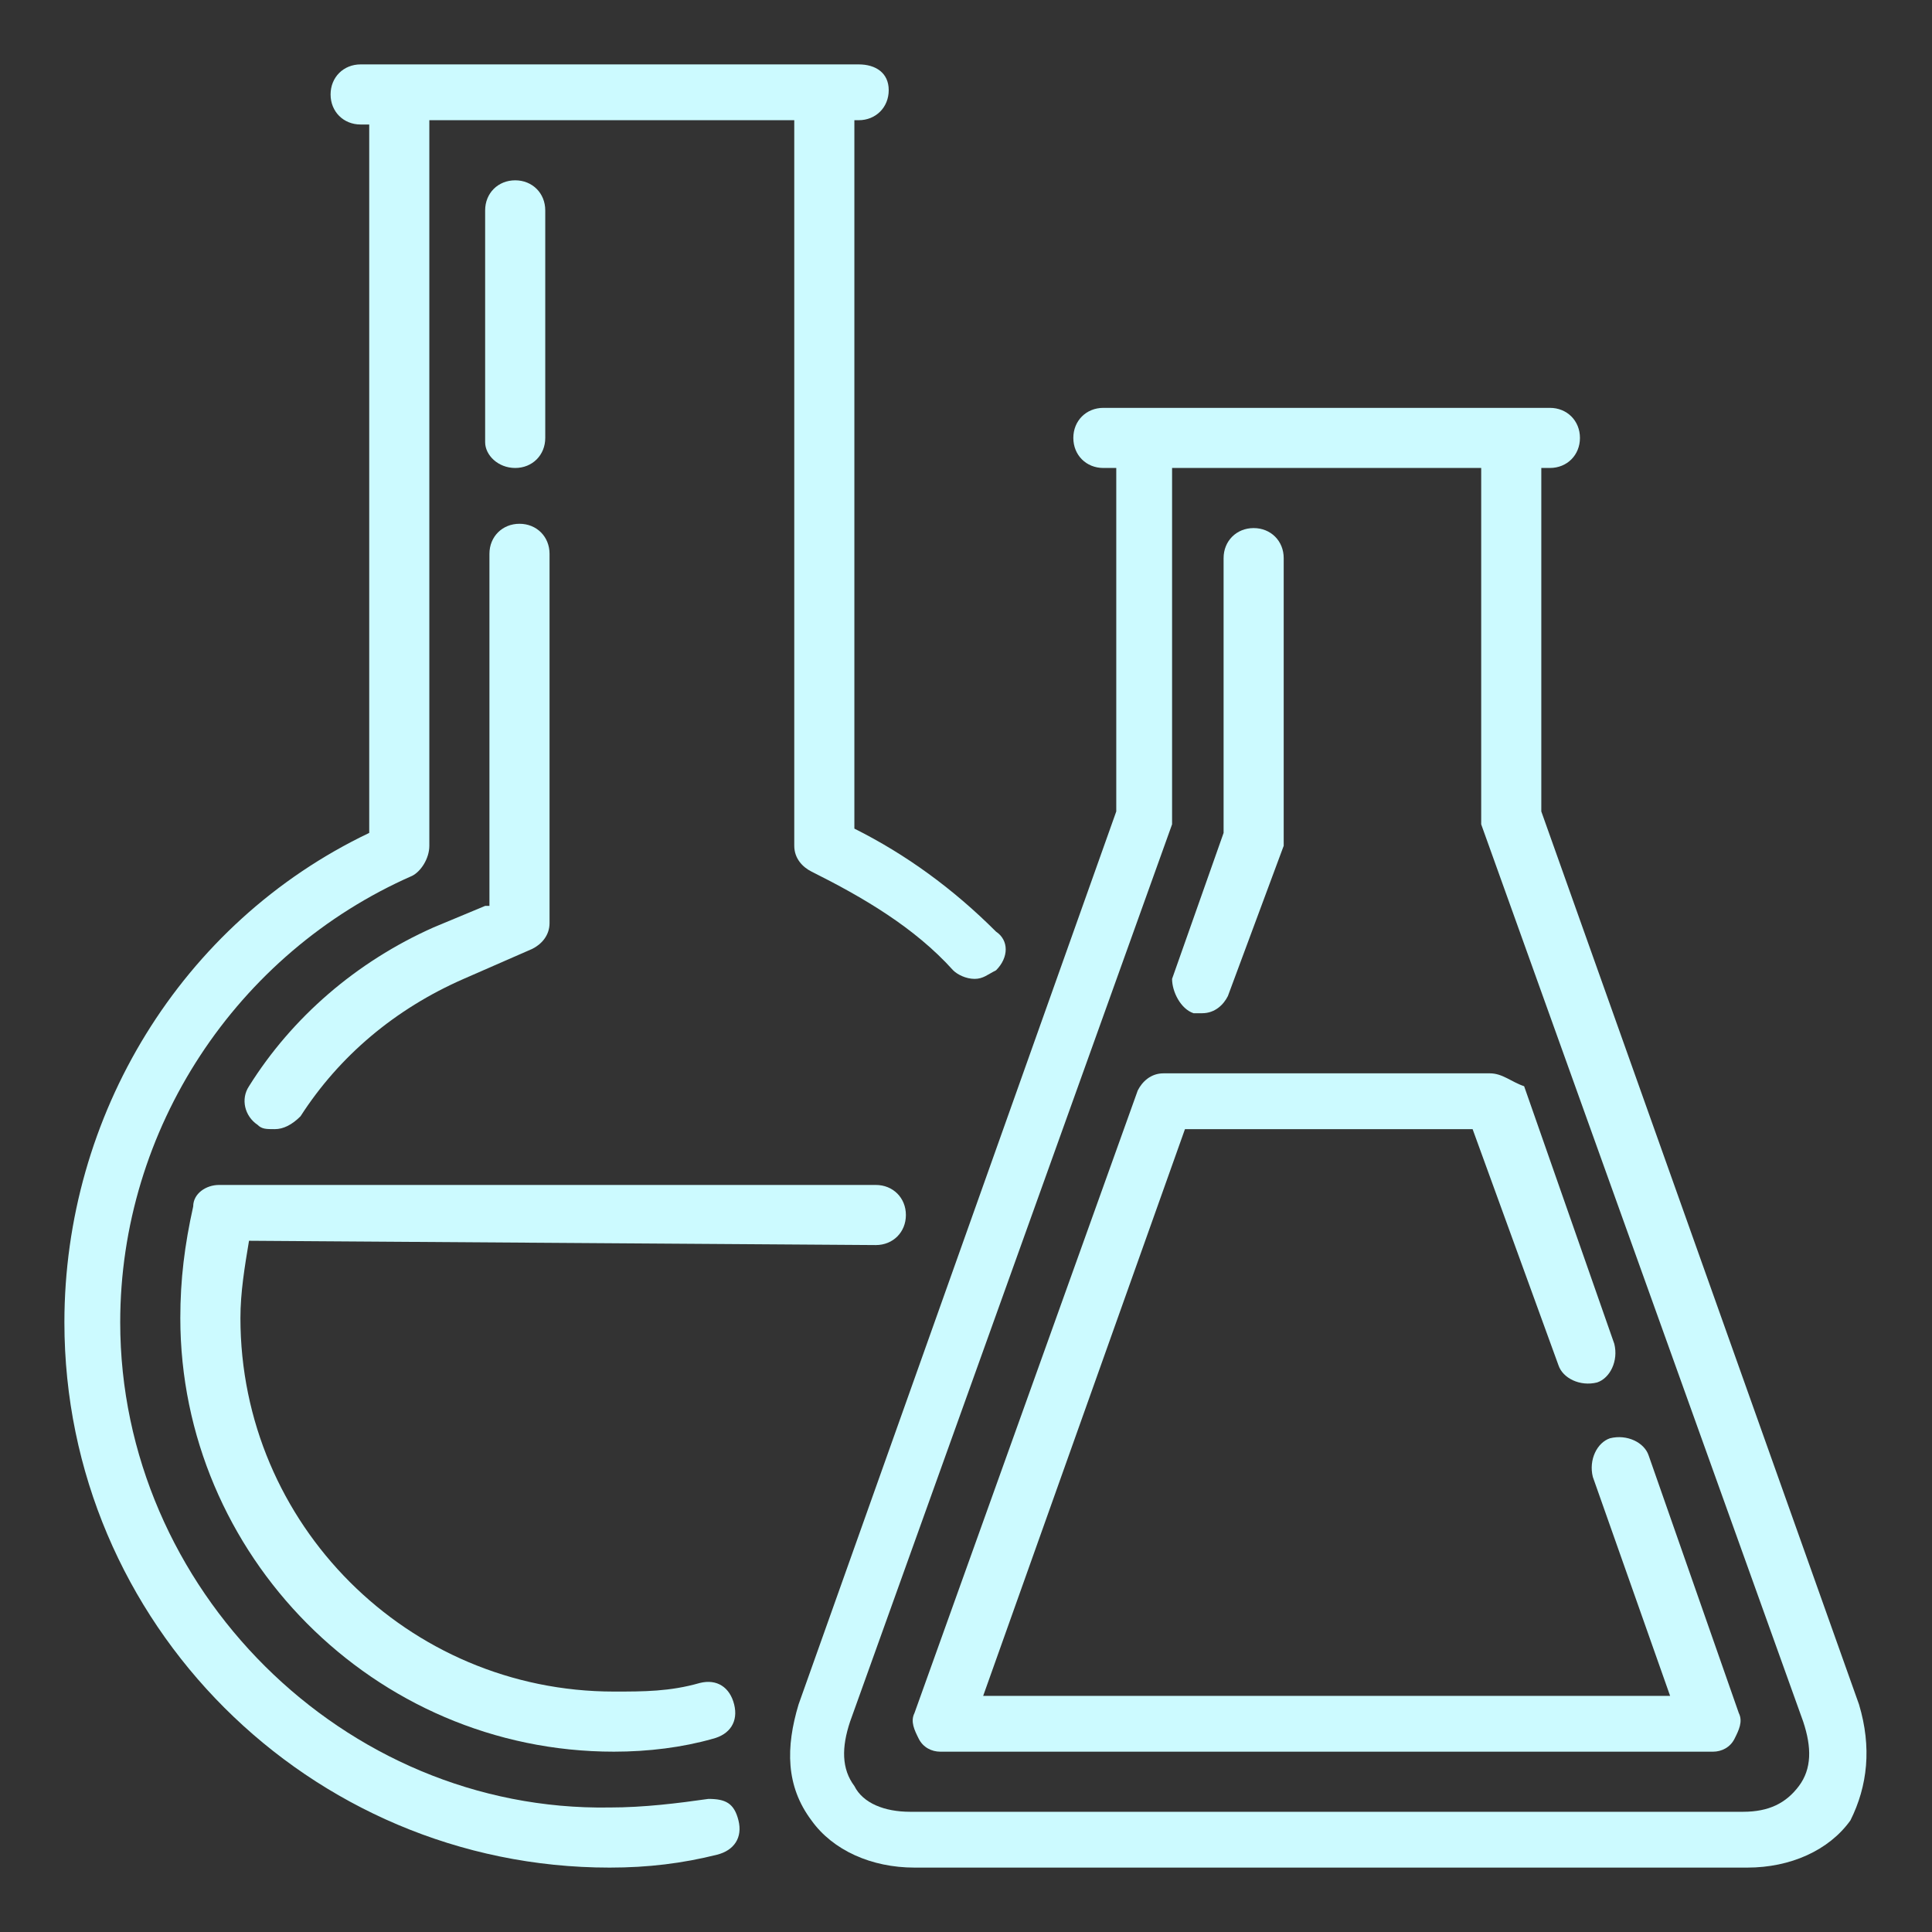 <?xml version="1.0" encoding="utf-8"?>
<!-- Generator: Adobe Illustrator 25.4.1, SVG Export Plug-In . SVG Version: 6.00 Build 0)  -->
<svg version="1.1" id="レイヤー_1" xmlns="http://www.w3.org/2000/svg" xmlns:xlink="http://www.w3.org/1999/xlink" x="0px"
	 y="0px" width="45px" height="45px" viewBox="0 0 45 45" style="enable-background:new 0 0 45 45;" xml:space="preserve">
<rect x="0" y="0" width="45" height="45" fill="#333333" stroke="none"/>
<style type="text/css">
	.st0{fill:none;}
	.st1{fill:#CCFAFF;}
</style>
<g>
	<rect class="st0" width="45" height="45"/>
	<g>
		<path class="st1" d="M43.3,39.7l-7.4-20.8v-8h0.2c0.4,0,0.7-0.3,0.7-0.7c0-0.4-0.3-0.7-0.7-0.7H25.7c-0.4,0-0.7,0.3-0.7,0.7
			c0,0.4,0.3,0.7,0.7,0.7H26v8l-7.4,20.8c-0.3,1-0.3,1.9,0.3,2.7c0.5,0.7,1.4,1.1,2.4,1.1h19.4c1,0,1.9-0.4,2.4-1.1
			C43.5,41.6,43.6,40.7,43.3,39.7z M41.9,41.6c-0.3,0.4-0.7,0.6-1.3,0.6H21.2c-0.6,0-1.1-0.2-1.3-0.6c-0.3-0.4-0.3-0.9-0.1-1.5
			l7.5-20.9c0-0.1,0-0.1,0-0.2v-8.1h7.2V19c0,0.1,0,0.2,0,0.2L42,40.1C42.2,40.7,42.2,41.2,41.9,41.6z"/>
		<path class="st1" d="M27.8,23.6c0.1,0,0.2,0,0.2,0c0.3,0,0.5-0.2,0.6-0.4l1.3-3.5c0-0.1,0-0.1,0-0.2v-6.5c0-0.4-0.3-0.7-0.7-0.7
			s-0.7,0.3-0.7,0.7v6.4l-1.2,3.4C27.3,23.1,27.5,23.5,27.8,23.6z"/>
		<path class="st1" d="M38.4,33.9c-0.1-0.3-0.5-0.5-0.9-0.4c-0.3,0.1-0.5,0.5-0.4,0.9l1.8,5.1H22.9l4.7-13.2h6.7l2,5.5
			c0.1,0.3,0.5,0.5,0.9,0.4c0.3-0.1,0.5-0.5,0.4-0.9l-2.1-6C35.2,25.2,35,25,34.7,25h-7.6c-0.3,0-0.5,0.2-0.6,0.4l-5.2,14.5
			c-0.1,0.2,0,0.4,0.1,0.6c0.1,0.2,0.3,0.3,0.5,0.3h18c0.2,0,0.4-0.1,0.5-0.3s0.2-0.4,0.1-0.6L38.4,33.9z"/>
		<path class="st1" d="M11.3,21.1l-1.2,0.5c-1.8,0.8-3.3,2.1-4.3,3.7C5.6,25.6,5.7,26,6,26.2c0.1,0.1,0.2,0.1,0.4,0.1
			c0.2,0,0.4-0.1,0.6-0.3c0.9-1.4,2.2-2.5,3.8-3.2l1.6-0.7c0.2-0.1,0.4-0.3,0.4-0.6v-8.6c0-0.4-0.3-0.7-0.7-0.7
			c-0.4,0-0.7,0.3-0.7,0.7V21.1z"/>
		<path class="st1" d="M12,10.9c0.4,0,0.7-0.3,0.7-0.7V4.9c0-0.4-0.3-0.7-0.7-0.7c-0.4,0-0.7,0.3-0.7,0.7v5.4
			C11.3,10.6,11.6,10.9,12,10.9z"/>
		<path class="st1" d="M16.5,41.9c-0.7,0.1-1.5,0.2-2.3,0.2C8,42.2,2.8,37,2.8,30.8c0-4.5,2.7-8.6,6.8-10.4C9.8,20.3,10,20,10,19.7
			V2.8h8.5v16.9c0,0.3,0.2,0.5,0.4,0.6c1.2,0.6,2.4,1.3,3.3,2.3c0.1,0.1,0.3,0.2,0.5,0.2c0.2,0,0.3-0.1,0.5-0.2
			c0.3-0.3,0.3-0.7,0-0.9c-1-1-2.1-1.8-3.3-2.4V2.8H20c0.4,0,0.7-0.3,0.7-0.7S20.4,1.5,20,1.5H8.4c-0.4,0-0.7,0.3-0.7,0.7
			s0.3,0.7,0.7,0.7h0.2v16.5c-4.4,2.1-7.1,6.6-7.1,11.4c0,7,5.7,12.7,12.7,12.7c0.9,0,1.7-0.1,2.5-0.3c0.4-0.1,0.6-0.4,0.5-0.8
			S16.9,41.9,16.5,41.9z"/>
		<path class="st1" d="M20.4,29c0.4,0,0.7-0.3,0.7-0.7s-0.3-0.7-0.7-0.7l-15.3,0c-0.3,0-0.6,0.2-0.6,0.5c-0.2,0.9-0.3,1.7-0.3,2.6
			c0,5.5,4.5,10.1,10.1,10.1c0.8,0,1.6-0.1,2.3-0.3c0.4-0.1,0.6-0.4,0.5-0.8c-0.1-0.4-0.4-0.6-0.8-0.5c-0.7,0.2-1.3,0.2-2,0.2
			c-4.8,0-8.7-3.9-8.7-8.7c0-0.6,0.1-1.2,0.2-1.8L20.4,29z"/>
	</g>
</g>
<g>
</g>
<g>
</g>
<g>
</g>
<g>
</g>
<g>
</g>
<g>
</g>
<g>
</g>
<g>
</g>
<g>
</g>
<g>
</g>
<g>
</g>
<g>
</g>
<g>
</g>
<g>
</g>
<g>
</g>
</svg>
